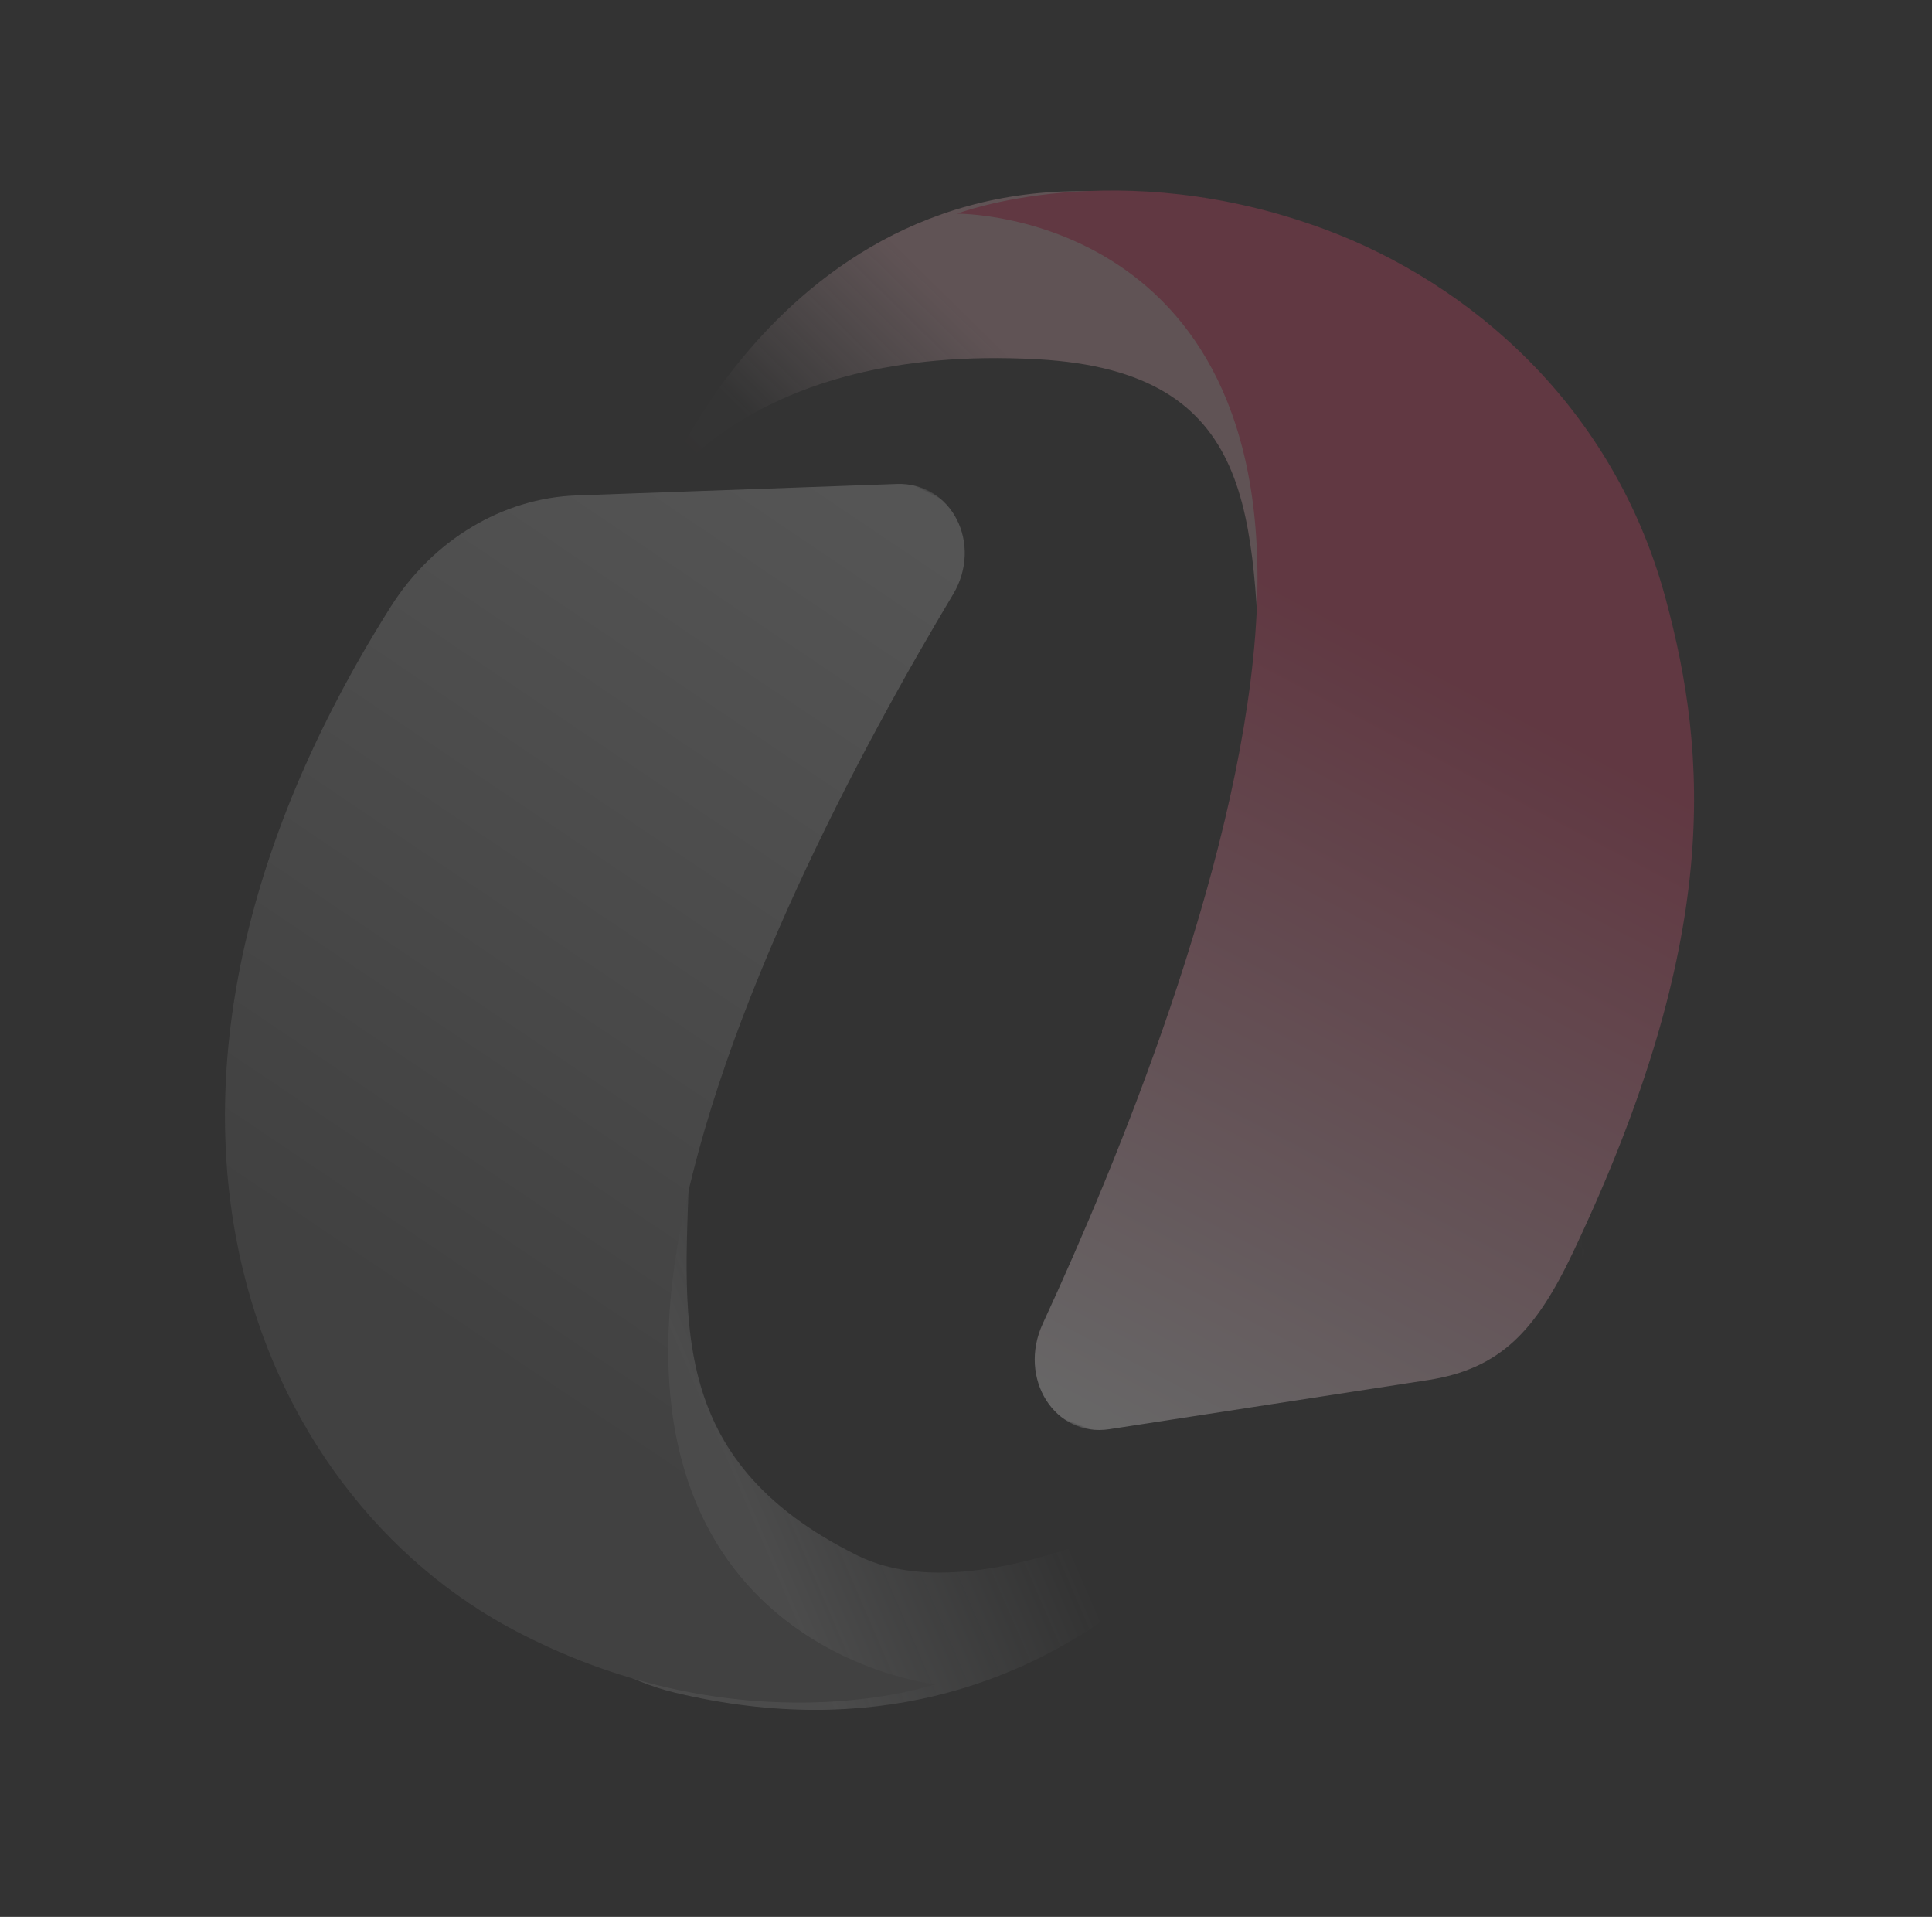 <svg viewBox="0 0 869 862" xmlns="http://www.w3.org/2000/svg" xmlns:xlink="http://www.w3.org/1999/xlink">
    <rect x="0" y="0" width="869" height="862" fill="#333333" stroke="none"/>
    <defs>
        <linearGradient x1="79.896%" y1="31.25%" x2="62.343%" y2="63.223%" id="b">
            <stop stop-color="#FFE1E7" stop-opacity="0" offset="0%"/>
            <stop stop-color="#FFE1E7" stop-opacity=".012" offset="34.061%"/>
            <stop stop-color="#E4B0B8" offset="100%"/>
        </linearGradient>
        <linearGradient x1="47.868%" y1="3.676%" x2="42.251%" y2="70.565%" id="e">
            <stop stop-color="#FFFCFD" offset="0%"/>
            <stop stop-color="#E7456C" offset="100%"/>
        </linearGradient>
        <linearGradient x1="100%" y1="48.205%" x2="70.585%" y2="77.683%" id="h">
            <stop stop-color="#C1C6C9" stop-opacity="0" offset="0%"/>
            <stop stop-color="#C1C6C9" stop-opacity="0" offset="32.534%"/>
            <stop stop-color="#C5C5C5" offset="100%"/>
        </linearGradient>
        <linearGradient x1="46.605%" y1="4.777%" x2="38.777%" y2="82.685%" id="k">
            <stop stop-color="#FFF" offset="0%"/>
            <stop stop-color="#868686" offset="100%"/>
        </linearGradient>
        <path id="a" d="M.423.554h512.592V393.56H.423z"/>
        <path id="d" d="M0 .5h440.933v556.875H0z"/>
        <path id="g" d="M.424.54H514.36v382.719H.424z"/>
        <path id="j" d="M0 .486h442.09v542.3H0z"/>
    </defs>
    <g fill="none" fill-rule="evenodd">
        <g opacity=".255">
            <g transform="rotate(-159 408.565 217.597)">
                <mask id="c" fill="#fff">
                    <use xlink:href="#a"/>
                </mask>
                <path d="M.597.554S-.478 5.16 2.708 5.517c288.803 32.94 181.192 346.43 371.59 285.259 126.094-40.52 137.607-120.329 137.607-120.329s.756 182.743-176.112 210.3C158.924 408.304 1.306 2.299 1.306 2.299" fill="url(#b)" mask="url(#c)"/>
            </g>
            <g transform="rotate(-159 399.2 294.062)">
                <mask id="f" fill="#fff">
                    <use xlink:href="#d"/>
                </mask>
                <path d="M181.073 4.357c21.572-12.34 46.805 6.533 45.006 33.6-5.329 80.07-8.71 220.712 21.595 322.767 54.697 184.266 193.259 129.374 193.259 129.374s-57.425 51.646-157.096 52.716c-69.573.748-149.693-27.736-202.464-100.1-43.128-59.14-78.318-134.338-66.477-289.147 2.984-39.02 11.567-60.789 40.462-77.313L181.073 4.357z" fill="url(#e)" mask="url(#f)"/>
            </g>
        </g>
        <g opacity=".17">
            <g transform="rotate(27 -480.474 521.546)">
                <mask id="i" fill="#fff">
                    <use xlink:href="#g"/>
                </mask>
                <path d="M.599.54S-.48 5.024 2.715 5.372c289.56 32.079 172.945 283.844 369.488 281.48C442.87 286 513.247 165.984 513.247 165.984s-7.636 169.804-185.986 213.016C148.911 422.213 1.31 2.238 1.31 2.238" fill="url(#h)" mask="url(#i)"/>
            </g>
            <g transform="rotate(27 -151.975 572.828)">
                <mask id="l" fill="#fff">
                    <use xlink:href="#j"/>
                </mask>
                <path d="M181.548 4.243c21.629-12.018 46.928 6.362 45.124 32.72-5.343 77.975-8.733 214.935 21.652 314.318C303.164 530.724 442.09 477.27 442.09 477.27s-62.986 65.44-178.488 64.393c-132.5-1.2-283.79-123.77-259.753-384.971 3.243-35.24 22.683-66.341 51.654-82.433L181.548 4.243z" fill="url(#k)" mask="url(#l)"/>
            </g>
        </g>
    </g>
</svg>
